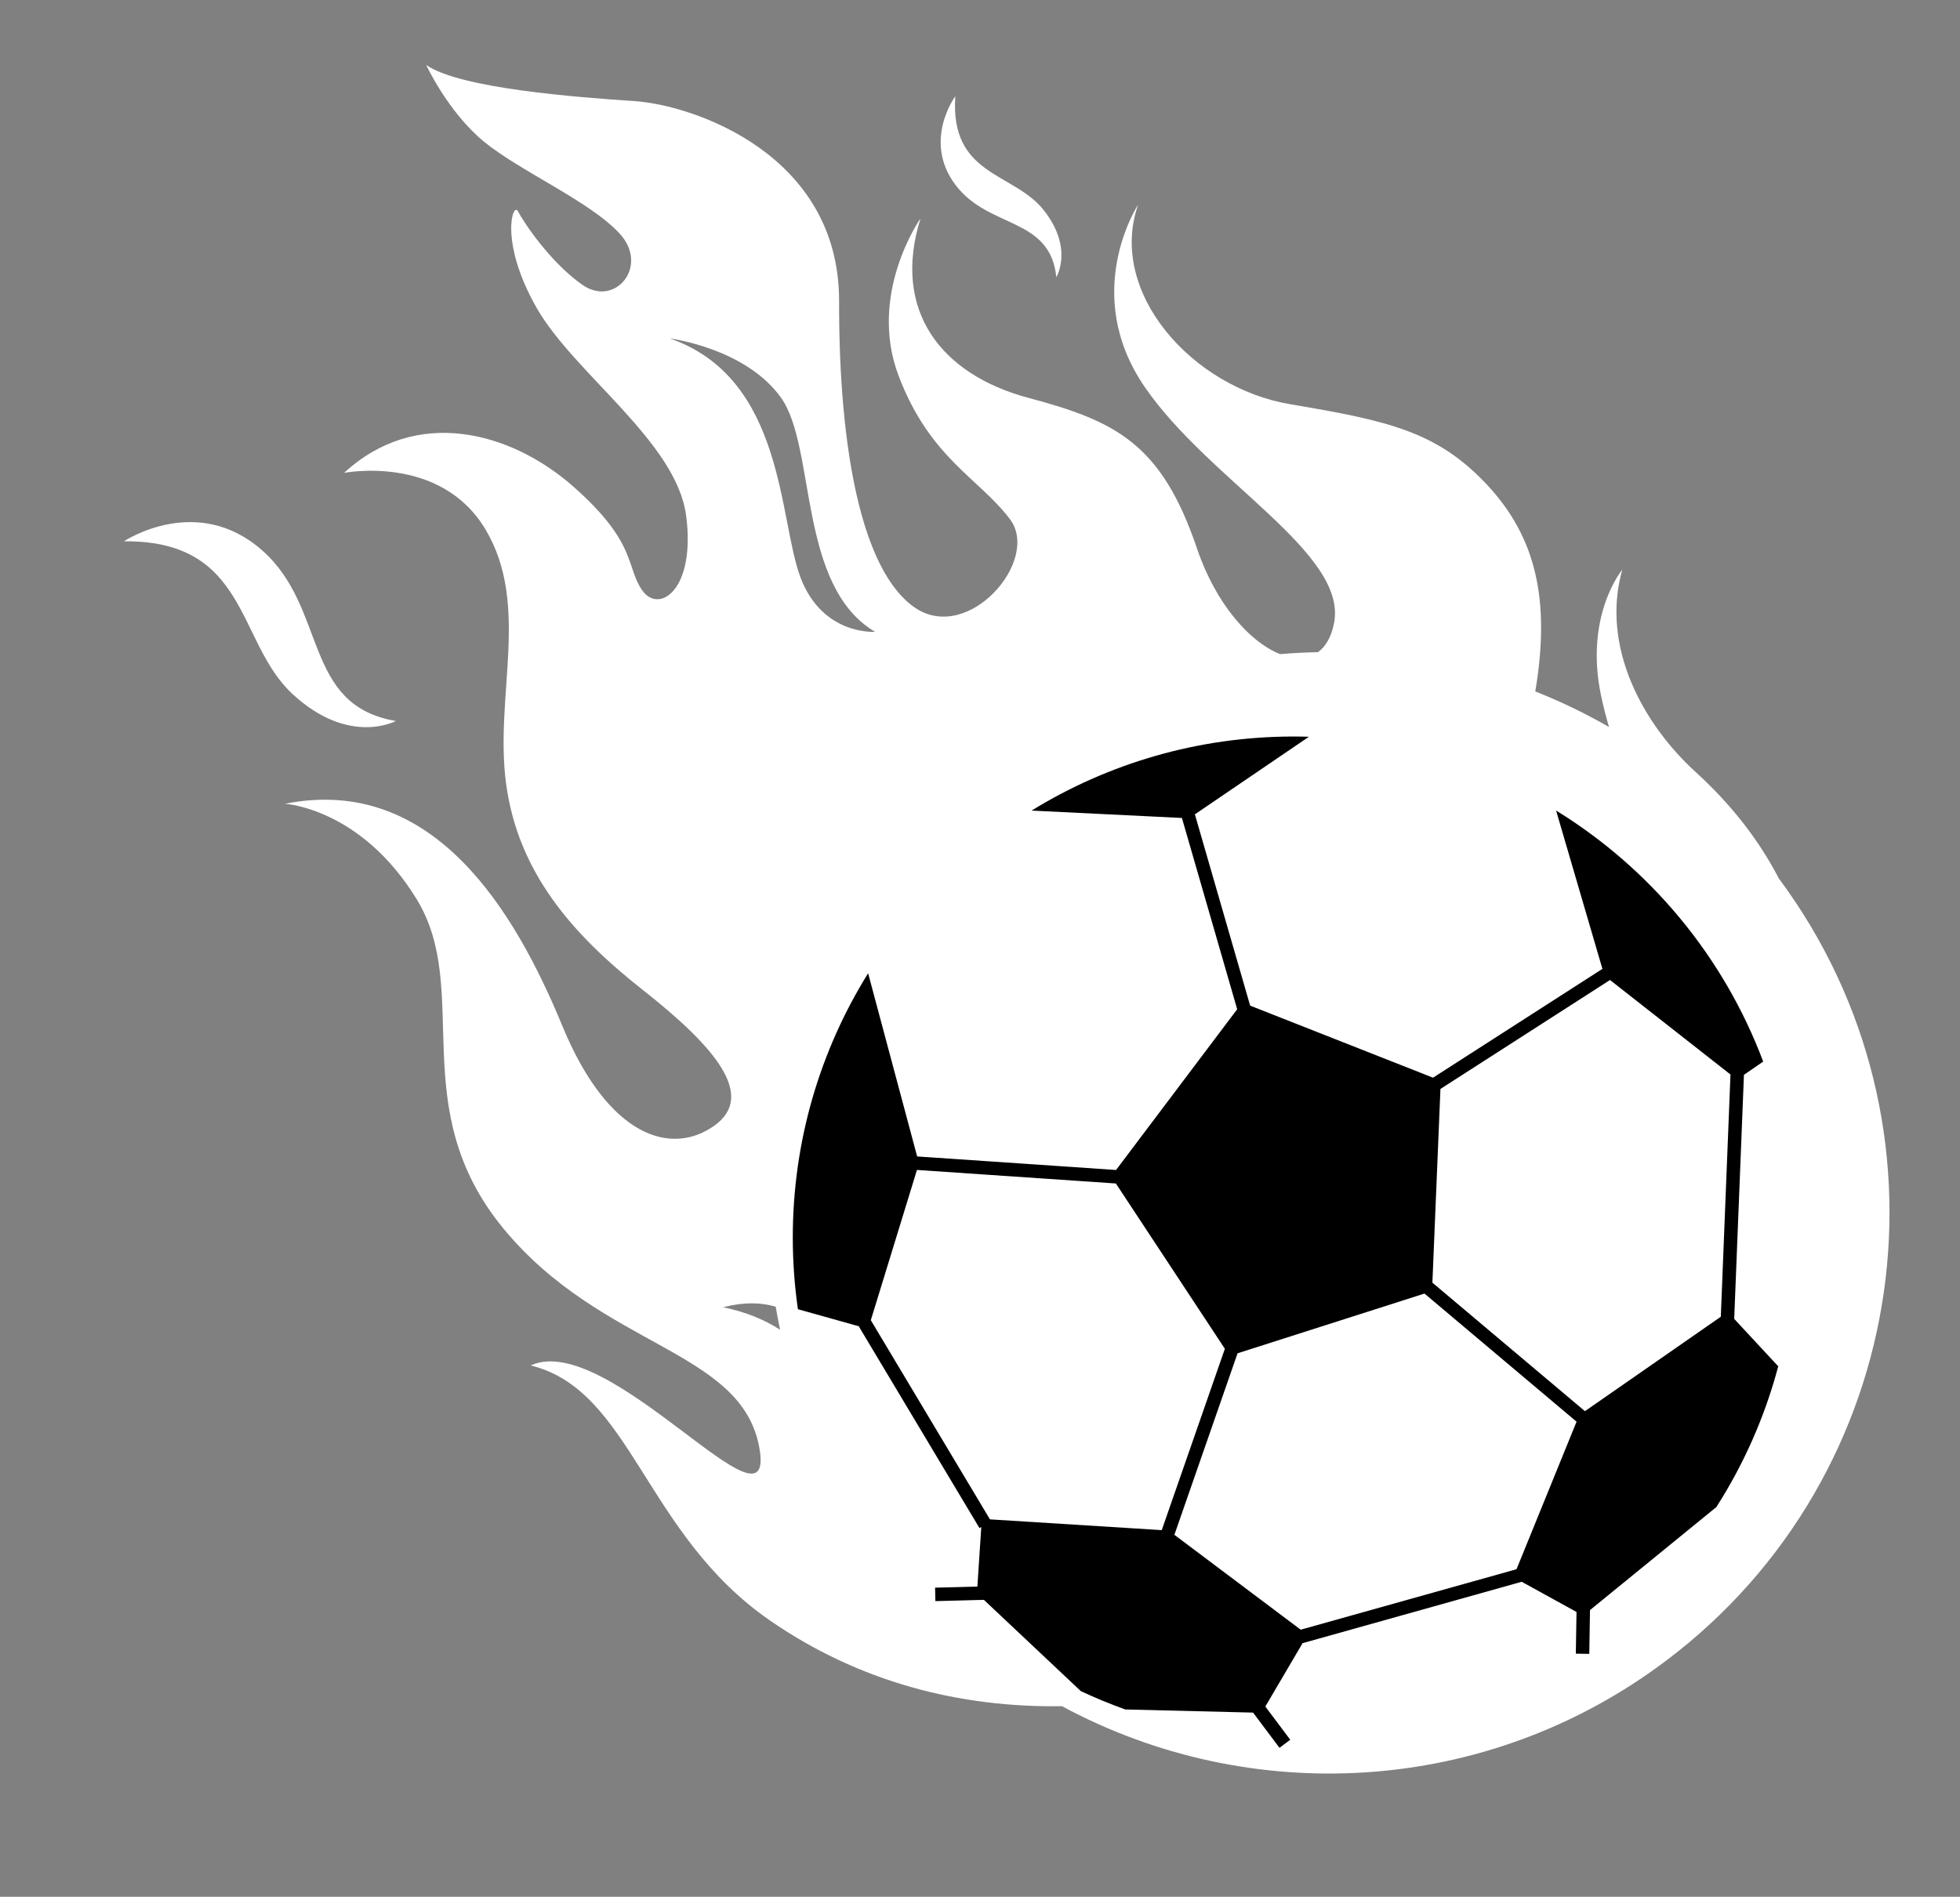 <?xml version="1.0" encoding="UTF-8" standalone="no"?>
<!-- Created with Inkscape (http://www.inkscape.org/) -->

<svg
   xmlns:dc="http://purl.org/dc/elements/1.1/"
   xmlns:cc="http://creativecommons.org/ns#"
   xmlns:rdf="http://www.w3.org/1999/02/22-rdf-syntax-ns#"
   xmlns:svg="http://www.w3.org/2000/svg"
   xmlns="http://www.w3.org/2000/svg"
   xmlns:sodipodi="http://sodipodi.sourceforge.net/DTD/sodipodi-0.dtd"
   xmlns:inkscape="http://www.inkscape.org/namespaces/inkscape"
   width="311.064mm"
   height="301.077mm"
   viewBox="0 0 311.064 301.077"
   version="1.1"
   id="svg863"
   inkscape:version="0.92.5 (2060ec1f9f, 2020-04-08)"
   sodipodi:docname="36.svg">
  <rect x="0" y="0" width="311.064" height="301.077" fill="#808080" stroke="none"/>
  <defs
     id="defs857" />
  <sodipodi:namedview
     id="base"
     pagecolor="#ffffff"
     bordercolor="#666666"
     borderopacity="1.0"
     inkscape:pageopacity="0.0"
     inkscape:pageshadow="2"
     inkscape:zoom="0.35"
     inkscape:cx="694.71549"
     inkscape:cy="758.46756"
     inkscape:document-units="mm"
     inkscape:current-layer="layer1"
     showgrid="false"
     inkscape:window-width="1864"
     inkscape:window-height="1016"
     inkscape:window-x="56"
     inkscape:window-y="27"
     inkscape:window-maximized="1" />
  <g
     inkscape:label="Layer 1"
     inkscape:groupmode="layer"
     id="layer1"
     transform="translate(1003.562,340.236)">
    <g
       transform="matrix(0.023,0,0,-0.023,-1063.644,44.981)"
       id="g18"
       style="fill:#ffffff">
      <path
         inkscape:connector-curvature="0"
         id="path20"
         style="fill:#ffffff;fill-opacity:1;fill-rule:evenodd;stroke:none"
         d="m 7234.46,14412.8 c 0,0 522.98,-66 767.25,-409.2 244.16,-342.9 112.81,-1298.4 648.63,-1615.3 0,0 -361.64,-27.3 -514.08,374.1 -152.57,401.6 -107.07,1374.6 -901.8,1650.4 z m 1969.72,1671.5 c 0,0 -228.31,-307.5 1.5,-612.3 229.57,-304.5 652.99,-218.7 695.5,-636.3 0,0 121.42,198.4 -86.63,462.2 -208.07,263.8 -648.67,234.5 -610.37,786.4 z M 3468.08,13013 c 0,0 501.22,335.9 953.17,-62.6 451.78,-398.1 276.15,-1068.2 922.52,-1177.6 0,0 -320.92,-175.1 -711.25,184.4 -390.38,359.5 -301.45,1063 -1164.44,1055.8 z M 9940.12,4973.76 c 1290.78,-696.63 2923.48,-625.44 4170.98,315.71 1698.7,1281.46 2042.6,3692.38 775.2,5397.33 -134.3,259.2 -323.1,505.7 -573.4,733.5 -356.2,324.2 -658.6,858.3 -506.6,1396.6 0,0 -264.1,-315.8 -145.6,-872.3 16.2,-76.6 34.8,-147.4 54.1,-213.2 -164.1,94.6 -334.2,176.5 -508.7,245.4 106.2,631.4 4,1066.8 -333.8,1427.2 -343,365.9 -678.6,440.9 -1355.9,554.6 -677.3,113.7 -1263.6,772.5 -1050.6,1378 0,0 -400.2,-608.8 44.9,-1257.9 444.9,-649 1400.2,-1145.9 1307.1,-1629.1 -18.7,-96.9 -58.1,-163.3 -111,-201.8 -87.1,-1.6 -174.3,-6.2 -261.4,-13.6 -205,81 -441.7,339.9 -573.8,729.8 -245.7,725.2 -562,878.3 -1163.15,1038.9 -601.15,160.7 -944.25,600.6 -744.42,1238.3 0,0 -366.58,-520.2 -150.7,-1087.5 216.19,-567.7 553.92,-704.7 767.73,-988.1 213.81,-283.4 -287.02,-862.3 -655.33,-610.8 -368.36,251.5 -525.64,1096.2 -523.54,2114.3 2.14,1018.2 -1011.04,1355 -1410.71,1381.7 -399.63,26.8 -1203.97,86.9 -1438.38,249.2 0,0 150.9,-325.8 399.74,-529.9 248.68,-203.9 736.1,-413.5 938.04,-636.7 202.05,-223.6 -35.07,-508.4 -260.48,-350.2 -225.41,158.2 -408.68,438.2 -443.91,507.1 -35.03,68.6 -131.43,-210.5 128.24,-665.7 259.87,-455.4 964.78,-923.8 1032.01,-1434.6 66.99,-510.5 -185.08,-679.2 -301.12,-518.1 -116,161.2 -32.73,324.5 -471.38,713.7 -438.74,389.1 -1091.08,558.5 -1587.47,99.5 0,0 665.39,131.4 976.01,-391.2 310.58,-522.7 59.55,-1151.7 141.98,-1756.6 82.38,-604.8 449.32,-1032.1 943.93,-1421.34 494.49,-389.2 783.09,-727.37 493.48,-935.28 -289.61,-207.96 -727.49,-93.58 -1050.51,689.75 -323.07,783.27 -885.23,1735.67 -1914.01,1531.07 0,0 523.58,-28.2 909.59,-658.3 385.97,-629.95 -85.17,-1440.67 596.83,-2270.71 682.08,-830.15 1645.08,-834.24 1767.71,-1514.66 122.62,-680.39 -1038.88,815.01 -1577.69,567.42 697.07,-170.18 782.6,-1160.74 1652.03,-1760.72 615.46,-424.72 1307.88,-601.8 2014,-590.77 z M 7964.83,7730.69 c 9.01,-53.13 19.19,-106.1 30.42,-158.94 -108.08,68.88 -235.63,122.86 -392.92,155.1 139.96,36.45 257.57,34.47 362.5,3.84 v 0" />
    </g>
    <g
       transform="matrix(0.021,0,0,-0.021,-1063.644,44.981)"
       id="g22">
      <path
         inkscape:connector-curvature="0"
         id="path24"
         style="fill:#ffffff;fill-opacity:1;fill-rule:evenodd;stroke:none"
         d="m 12542.1,12678.3 c -2075.4,0 -3757.82,-1682.5 -3757.82,-3757.88 0,-2075.42 1682.42,-3757.91 3757.82,-3757.91 2075.5,0 3757.9,1682.49 3757.9,3757.91 0,2075.38 -1682.4,3757.88 -3757.9,3757.88 v 0" />
    </g>
    <g
       transform="matrix(0.021,0,0,-0.021,-1063.644,44.981)"
       id="g26">
      <path
         inkscape:connector-curvature="0"
         id="path28"
         style="fill:#000000;fill-opacity:1;fill-rule:evenodd;stroke:none"
         d="m 12213.8,8114.67 -12.6,-36.11 -459.5,-1320.53 -5.4,-15.3 954.7,-717.21 37.6,10.53 1555.3,435.83 38.1,10.71 453.8,1115.19 -12.6,10.53 -1112.3,937.29 -24.5,20.55 z m -108.7,-2.64 12.9,36.71 -823.8,1249.53 -38.6,2.56 -1452.71,98.96 -11.97,0.78 -348.74,-1135.91 23.59,-39.31 858.83,-1435.93 17.9,-30 1298.4,-81.32 4.7,13.39 z m 2923.5,2824.17 910.4,-714.2 -1.4,-36.8 -70.1,-1755.77 -1.5,-38.37 -1026.9,-713.82 -10.4,8.8 -1112.4,937.29 -30,25.27 60.8,1464.1 30,19.4 1236.6,794.5 z m 1157.6,-616.6 c -297.6,793 -853.3,1459.7 -1565.1,1897.6 l 350.1,-1196.8 -12.6,-8.1 -1236.5,-794.5 -30.9,-19.9 -1382.1,544.6 -11,37.7 -402.2,1392.3 -4.6,16 861.8,586.3 c -37.8,1.2 -75.6,1.9 -113.6,1.9 -726.8,0 -1405.6,-204.9 -1982.3,-559.8 l 1136.1,-55.8 4.9,-16.9 402.2,-1392.3 10.6,-36.6 -915.4,-1214.99 -33.2,2.22 -1452.71,98.92 -17.34,1.17 -370.5,1384.58 c -360.79,-579.9 -569.38,-1264.29 -569.38,-1997.53 0,-184.02 13.35,-364.83 38.75,-541.78 l 463.36,-129.74 -2.3,-1.39 26.14,-43.69 858.88,-1435.89 26.1,-43.65 13.6,8.06 -29.4,-450.04 -4.6,-0.09 -264.29,-6.98 -50.8,-1.17 2.34,-101.65 50.85,1.17 264.3,6.98 50.8,1.17 v 0.69 l 733.1,-690.37 c 109.2,-51.41 221.2,-97.71 335.8,-138.67 l 966,-23.71 24,-32.13 145,-193.46 30.5,-40.66 81.3,60.99 -30.5,40.7 -145,193.47 -12.7,16.99 282.8,481.22 0.5,-1.87 49.1,13.74 1555.4,435.87 49,13.79 -0.2,0.74 415.2,-228.75 -0.5,-26.97 -3.9,-237.42 -0.8,-50.85 101.7,-1.6 0.8,50.8 3.9,237.43 0.7,42.82 955,778.72 c 207.3,324.25 366.4,682.18 467.6,1063.69 l -332.8,358.67 2,50.59 70.1,1755.86 1.4,38 145.5,100.3 v 0" />
    </g>
  </g>
</svg>
